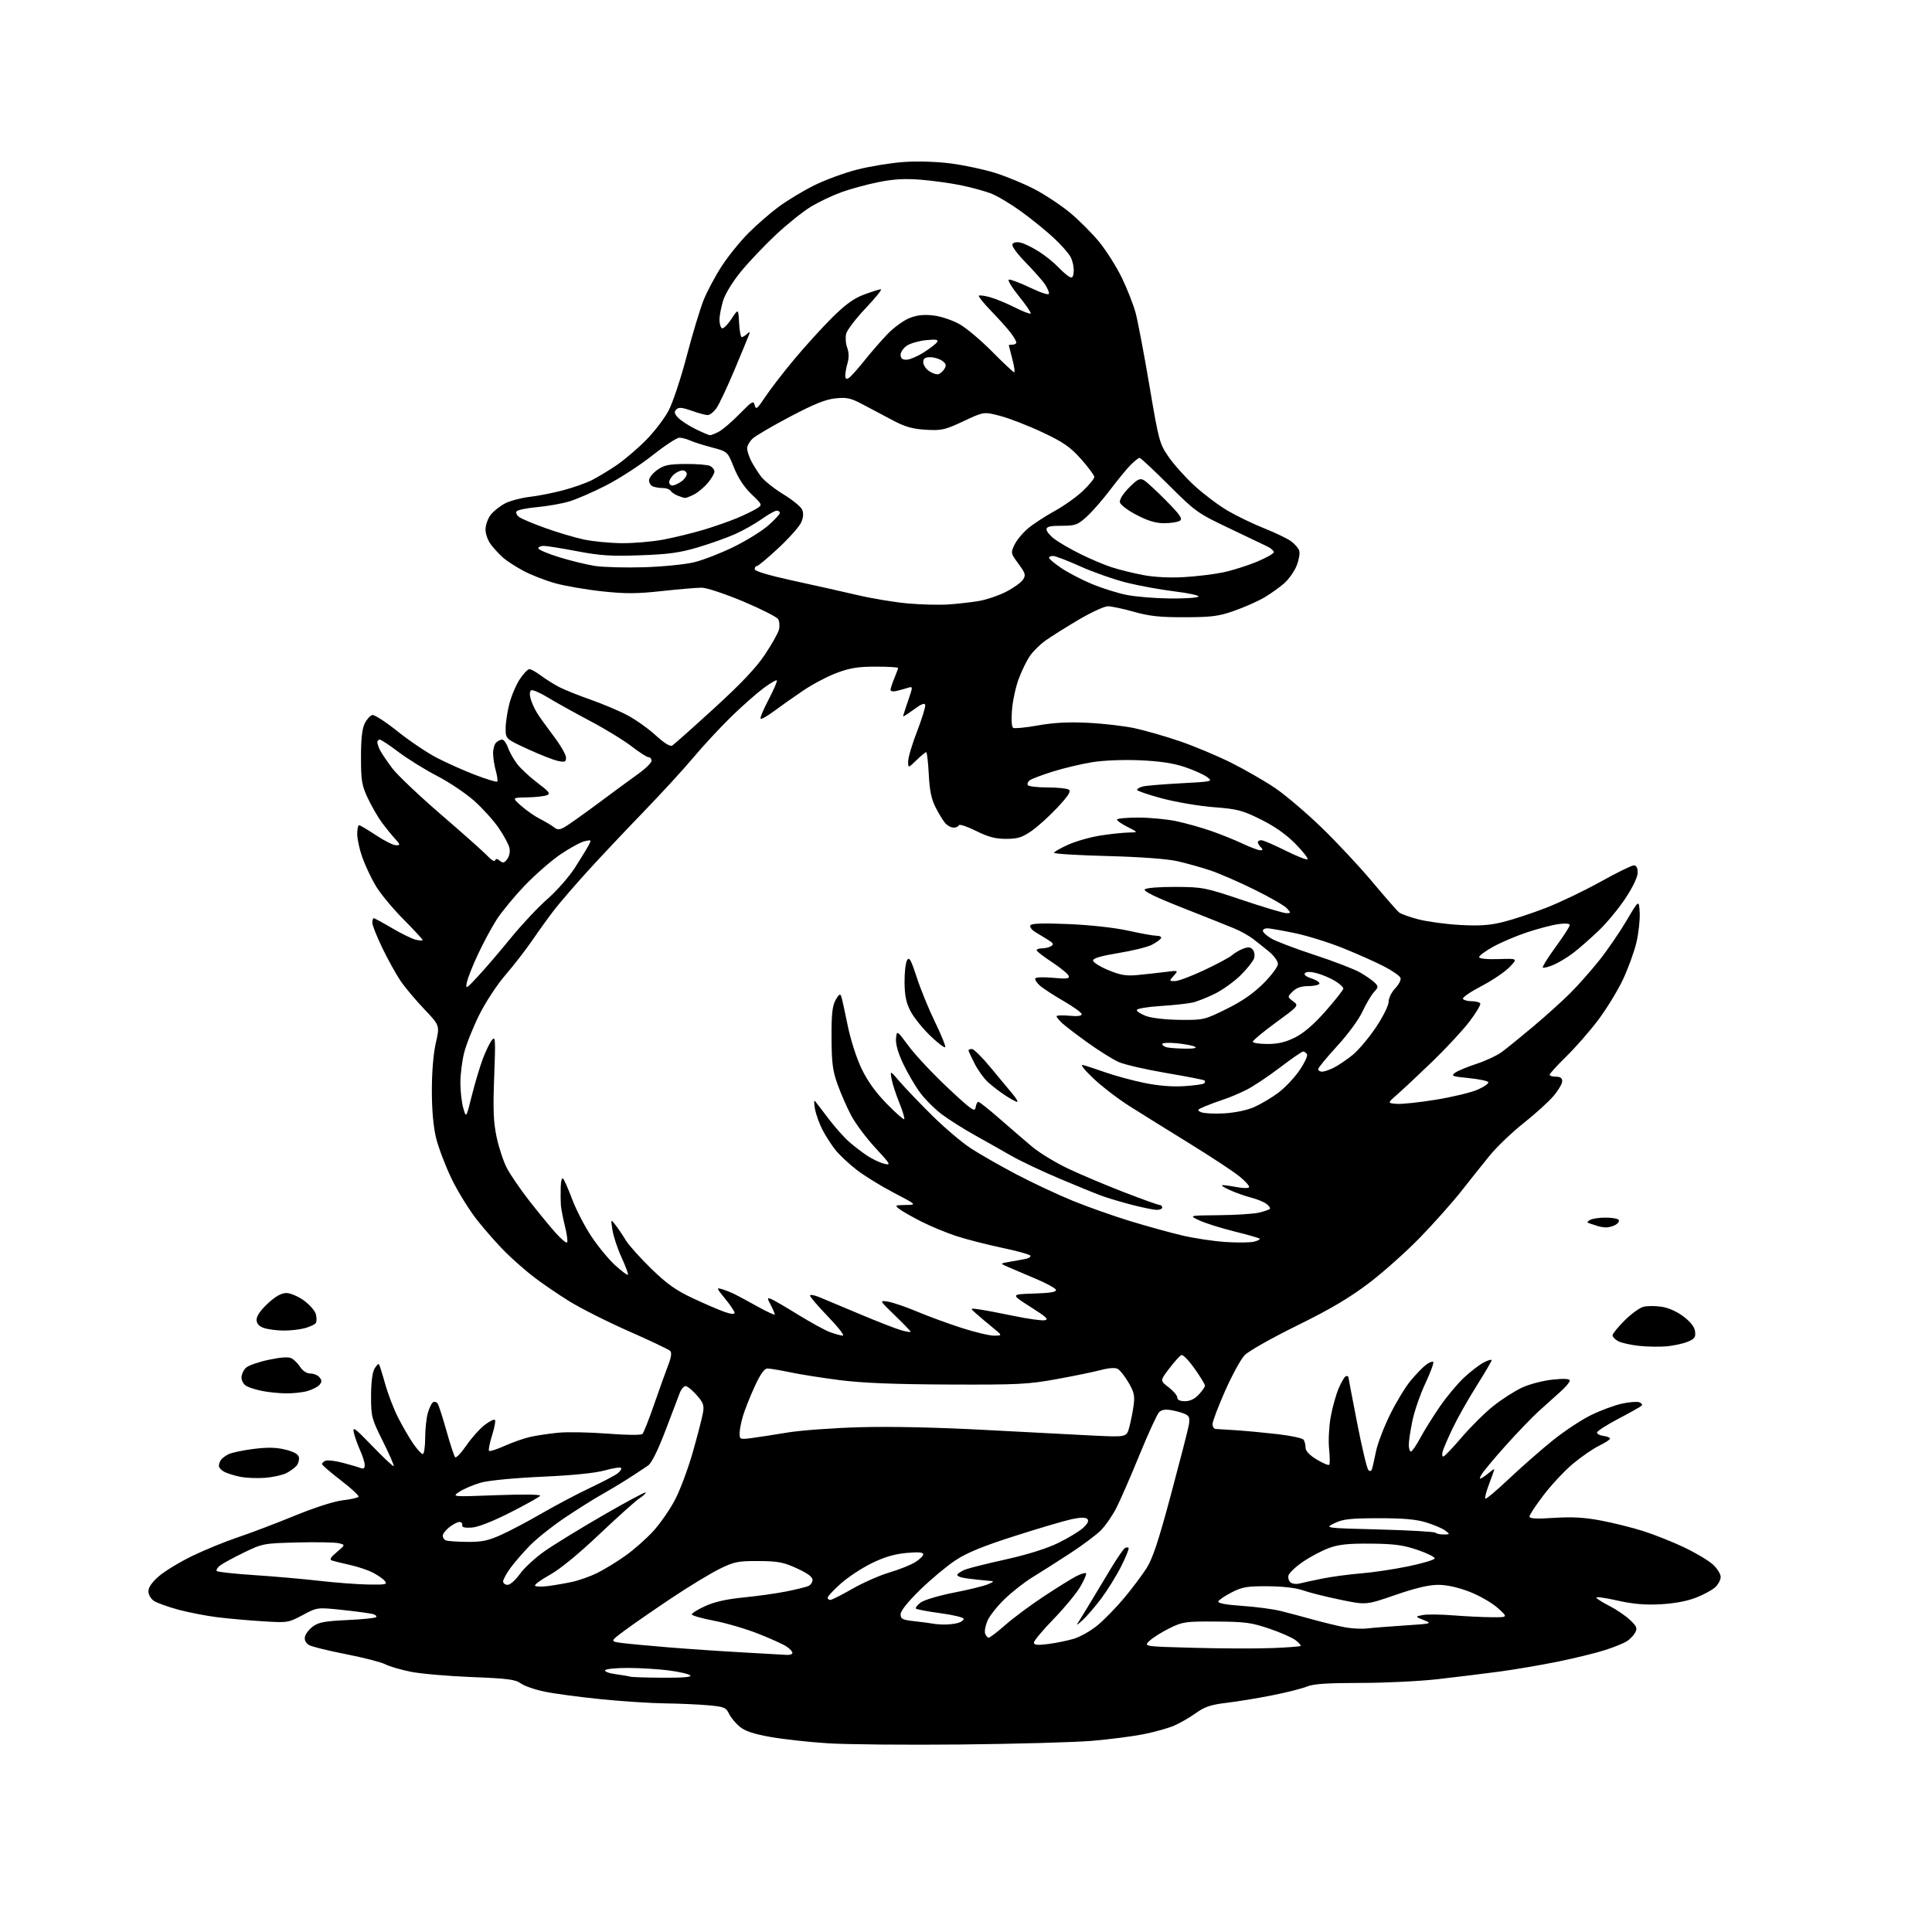 <?xml version="1.0" encoding="UTF-8" standalone="no"?>
<svg 
  version="1.1" 
  xmlns="http://www.w3.org/2000/svg" 
  xmlns:xlink="http://www.w3.org/1999/xlink" 
  xmlns:svg="http://www.w3.org/2000/svg"
  xmlns:rdf="http://www.w3.org/1999/02/22-rdf-syntax-ns#"
  xmlns:cc="http://creativecommons.org/ns#"
  xmlns:dc="http://purl.org/dc/elements/1.1/"
  viewBox="0 0 768 768"
  width="768"
  height="768"
>
<style>svg {background-color: white; }</style>"
<path stroke="none" fill="black" fill-rule="evenodd" d="M382.00,693.46C360.27,693.68 336.43,693.46 329.00,692.98C321.57,692.51 311.32,691.37 306.21,690.46C299.42,689.25 296.13,688.13 293.98,686.33C292.36,684.97 290.46,682.65 289.76,681.18C288.61,678.76 287.80,678.44 281.49,677.87C277.65,677.53 269.95,677.19 264.39,677.12C258.83,677.06 247.35,676.31 238.89,675.46C230.43,674.61 220.35,673.26 216.50,672.46C212.65,671.66 208.38,670.18 207.00,669.16C204.90,667.62 201.75,667.21 187.50,666.66C178.15,666.29 167.27,665.34 163.32,664.56C159.38,663.77 154.80,662.43 153.16,661.58C151.51,660.73 144.53,658.93 137.65,657.59C130.76,656.24 124.17,654.63 123.00,654.00C121.66,653.28 120.99,652.10 121.19,650.78C121.36,649.64 122.77,647.76 124.32,646.60C126.64,644.87 129.04,644.42 137.99,644.00C143.96,643.73 149.13,643.20 149.50,642.84C149.86,642.48 149.33,641.94 148.33,641.64C147.32,641.34 141.92,640.60 136.31,640.00C126.12,638.91 126.12,638.91 120.31,642.02C114.61,645.06 114.32,645.11 104.50,644.49C99.00,644.15 90.90,643.43 86.50,642.89C82.10,642.35 75.12,641.00 71.00,639.90C66.88,638.79 62.49,637.22 61.25,636.42C59.95,635.57 59.00,633.94 59.00,632.55C59.00,630.97 60.45,628.91 63.25,626.50C65.59,624.48 71.55,620.88 76.50,618.48C81.45,616.09 89.55,612.78 94.50,611.12C99.45,609.46 109.58,605.62 117.00,602.58C125.09,599.26 132.82,596.78 136.27,596.39C139.45,596.03 142.26,595.39 142.52,594.97C142.78,594.55 139.62,591.62 135.50,588.46C131.37,585.31 128.00,582.38 128.00,581.97C128.00,581.55 128.66,580.96 129.46,580.65C130.27,580.34 133.31,580.71 136.21,581.47C139.12,582.23 142.29,583.16 143.25,583.54C144.54,584.03 144.99,583.72 144.98,582.36C144.97,581.34 144.14,578.70 143.14,576.50C142.15,574.30 141.03,571.15 140.65,569.50C140.06,566.88 140.99,567.55 148.04,574.86C152.48,579.46 156.29,583.04 156.51,582.82C156.74,582.59 154.80,578.16 152.21,572.96C147.71,563.92 147.50,563.14 147.50,555.00C147.50,549.77 148.02,545.60 148.83,544.16C149.56,542.88 150.36,542.03 150.61,542.27C150.85,542.52 151.95,545.96 153.05,549.94C154.15,553.91 156.45,559.93 158.16,563.33C159.87,566.72 162.58,571.41 164.18,573.75C165.78,576.09 167.52,578.00 168.05,578.00C168.57,578.00 169.00,575.19 169.01,571.75C169.01,568.31 169.48,563.83 170.04,561.79C170.61,559.74 171.56,557.77 172.15,557.41C172.74,557.04 173.58,557.32 174.02,558.03C174.46,558.75 176.03,563.64 177.51,568.91C178.99,574.19 180.53,578.85 180.92,579.27C181.32,579.69 183.33,577.58 185.40,574.57C187.47,571.57 190.74,567.91 192.65,566.45C194.56,564.99 196.41,564.07 196.74,564.41C197.08,564.75 196.57,567.53 195.60,570.60C194.63,573.67 194.09,576.43 194.40,576.73C194.71,577.04 197.56,576.13 200.73,574.70C203.90,573.28 208.53,571.68 211.00,571.14C213.47,570.60 218.43,569.87 222.00,569.52C225.57,569.17 234.35,569.34 241.50,569.89C249.09,570.49 254.86,570.54 255.38,570.02C255.87,569.53 257.96,564.26 260.01,558.31C262.07,552.37 264.58,545.37 265.59,542.76C266.85,539.51 267.10,537.70 266.39,536.99C265.83,536.43 258.42,532.91 249.93,529.17C241.44,525.43 230.76,520.05 226.19,517.20C221.62,514.35 215.32,510.05 212.19,507.63C209.06,505.22 204.07,500.85 201.10,497.92C198.13,495.00 193.06,489.27 189.82,485.19C186.58,481.11 181.92,473.60 179.48,468.50C177.03,463.40 174.27,456.14 173.35,452.36C172.26,447.90 171.67,441.30 171.67,433.50C171.67,426.11 172.27,418.84 173.25,414.57C174.83,407.63 174.83,407.63 168.57,401.07C165.13,397.45 160.89,392.39 159.15,389.81C157.41,387.23 154.19,381.40 151.99,376.86C149.80,372.32 148.00,367.79 148.00,366.80C148.00,365.81 148.26,365.00 148.58,365.00C148.89,365.00 152.15,366.77 155.83,368.94C159.50,371.11 163.74,373.18 165.25,373.55C166.76,373.92 168.00,373.97 168.00,373.67C168.00,373.37 164.51,369.61 160.25,365.31C155.99,361.02 151.03,354.99 149.24,351.93C147.44,348.87 145.08,343.82 143.99,340.71C142.89,337.60 142.00,333.46 142.00,331.52C142.00,329.59 142.34,328.01 142.75,328.03C143.16,328.04 146.19,329.84 149.48,332.03C152.77,334.21 156.34,336.00 157.42,336.00C159.23,336.00 159.19,335.80 156.88,333.25C155.51,331.74 153.15,328.81 151.63,326.74C150.12,324.66 147.67,320.39 146.19,317.24C143.81,312.15 143.50,310.31 143.50,301.00C143.50,293.63 143.95,289.61 145.01,287.51C145.84,285.87 147.20,284.39 148.04,284.23C148.87,284.07 153.37,286.99 158.03,290.72C162.69,294.45 169.65,299.15 173.50,301.16C177.35,303.17 184.24,306.25 188.82,308.01C193.39,309.76 197.36,310.97 197.64,310.69C197.92,310.41 197.67,308.46 197.08,306.34C196.49,304.23 196.01,301.13 196.01,299.45C196.00,297.77 196.54,295.86 197.20,295.20C197.86,294.54 198.94,294.00 199.60,294.00C200.26,294.00 201.30,295.42 201.91,297.16C202.51,298.90 204.16,301.83 205.57,303.68C206.97,305.52 210.62,308.91 213.67,311.21C218.37,314.76 218.93,315.51 217.36,316.13C216.34,316.53 212.80,316.91 209.50,316.97C203.50,317.08 203.50,317.08 207.21,320.36C209.25,322.17 212.62,324.51 214.71,325.56C216.79,326.62 219.25,328.09 220.17,328.82C221.50,329.89 222.30,329.92 224.17,328.94C225.45,328.27 231.45,324.04 237.50,319.54C243.55,315.04 250.86,309.66 253.75,307.59C256.64,305.52 259.00,303.19 259.00,302.41C259.00,301.64 258.47,301.00 257.81,301.00C257.16,301.00 254.12,299.06 251.06,296.68C248.00,294.31 240.55,289.75 234.50,286.56C228.45,283.36 220.94,279.19 217.82,277.28C214.69,275.36 211.69,274.08 211.14,274.41C210.54,274.79 210.47,276.15 210.97,277.89C211.42,279.46 212.61,282.04 213.62,283.62C214.62,285.21 217.60,289.34 220.22,292.81C222.85,296.28 225.00,300.03 225.00,301.14C225.00,302.89 224.57,303.07 221.75,302.47C219.96,302.09 214.56,299.97 209.75,297.75C201.00,293.71 201.00,293.71 201.00,289.57C201.00,287.29 201.67,282.85 202.49,279.71C203.31,276.56 205.17,272.19 206.62,270.00C208.08,267.80 209.79,266.00 210.44,266.00C211.08,266.00 213.16,267.16 215.06,268.58C216.95,270.00 220.21,272.04 222.30,273.12C224.39,274.21 230.01,276.46 234.80,278.14C239.58,279.82 246.17,282.60 249.42,284.33C252.68,286.05 257.73,289.64 260.65,292.31C264.08,295.44 266.40,296.88 267.22,296.37C267.93,295.94 275.38,289.31 283.78,281.64C294.57,271.79 300.52,265.51 304.03,260.26C306.77,256.17 309.30,251.67 309.65,250.26C310.00,248.85 309.85,246.97 309.30,246.10C308.75,245.22 302.50,242.06 295.40,239.07C288.27,236.08 280.93,233.64 279.00,233.62C277.07,233.61 269.95,234.20 263.18,234.95C253.16,236.04 248.70,236.07 239.38,235.07C233.07,234.40 224.67,232.95 220.71,231.85C216.75,230.76 211.04,228.52 208.01,226.89C204.98,225.26 201.38,222.92 200.00,221.71C198.62,220.49 196.49,218.20 195.25,216.61C193.98,214.98 193.00,212.33 193.00,210.50C193.00,208.72 193.94,206.07 195.09,204.61C196.25,203.14 198.84,201.10 200.85,200.07C202.87,199.05 207.22,197.90 210.51,197.52C213.80,197.15 219.80,195.97 223.82,194.90C227.85,193.84 233.03,192.01 235.32,190.84C237.62,189.67 242.01,187.02 245.08,184.94C248.15,182.85 253.38,178.41 256.70,175.06C260.02,171.71 264.10,166.39 265.77,163.23C267.44,160.08 270.67,150.36 272.95,141.64C275.23,132.91 278.27,122.86 279.69,119.30C281.12,115.74 284.40,109.60 286.98,105.66C289.56,101.72 294.33,95.84 297.58,92.58C300.84,89.33 306.20,84.67 309.50,82.22C312.80,79.78 319.07,75.98 323.44,73.79C327.80,71.59 335.59,68.72 340.75,67.41C345.91,66.10 354.27,64.74 359.32,64.39C364.77,64.01 372.36,64.25 378.00,64.98C383.23,65.66 391.10,67.34 395.50,68.71C399.90,70.08 406.92,72.97 411.09,75.13C415.26,77.29 421.64,81.50 425.26,84.48C428.87,87.47 434.15,92.74 436.97,96.20C439.80,99.67 443.86,106.10 445.99,110.50C448.12,114.90 450.58,121.20 451.46,124.50C452.33,127.80 454.79,140.77 456.92,153.33C460.64,175.36 460.92,176.36 464.56,181.65C466.63,184.66 471.29,189.84 474.91,193.16C478.54,196.48 484.46,200.93 488.07,203.04C491.68,205.15 498.18,208.28 502.50,210.00C506.83,211.72 511.61,214.01 513.12,215.09C514.64,216.17 516.15,217.89 516.47,218.92C516.80,219.95 516.33,222.63 515.43,224.88C514.53,227.13 512.28,230.30 510.44,231.92C508.59,233.54 505.03,236.07 502.52,237.54C500.02,239.01 494.71,241.36 490.73,242.77C484.49,244.97 481.80,245.33 471.00,245.36C461.07,245.39 456.90,244.94 450.74,243.20C446.47,241.99 441.82,241.00 440.40,241.00C438.98,241.00 433.69,243.44 428.66,246.42C423.62,249.40 417.71,253.12 415.52,254.69C413.34,256.26 410.54,259.04 409.31,260.87C408.08,262.69 406.12,266.73 404.96,269.84C403.79,272.95 402.59,278.47 402.29,282.11C401.96,286.04 402.14,288.97 402.73,289.33C403.28,289.67 407.72,289.24 412.61,288.37C418.87,287.25 424.75,286.94 432.50,287.33C438.55,287.62 446.88,288.59 451.00,289.47C455.12,290.35 463.23,292.68 469.00,294.65C474.77,296.62 483.99,300.49 489.48,303.24C494.97,305.99 502.77,310.48 506.82,313.22C510.87,315.95 519.15,322.98 525.22,328.84C531.29,334.70 540.41,344.45 545.48,350.51C550.56,356.56 555.34,362.03 556.10,362.67C556.87,363.30 560.38,364.57 563.89,365.47C567.41,366.38 574.83,367.38 580.39,367.69C588.12,368.11 592.15,367.84 597.50,366.51C601.35,365.56 609.00,363.04 614.50,360.91C620.00,358.78 629.77,354.10 636.21,350.52C642.65,346.93 648.62,344.00 649.46,344.00C650.49,344.00 651.00,344.95 651.00,346.87C651.00,348.63 649.11,352.60 646.12,357.12C643.44,361.18 638.60,367.01 635.37,370.08C632.14,373.15 627.63,377.10 625.34,378.85C623.05,380.60 619.51,382.72 617.48,383.57C615.45,384.42 613.56,384.89 613.28,384.62C613.01,384.34 615.30,380.66 618.39,376.43C621.48,372.21 624.00,368.29 624.00,367.74C624.00,367.12 622.28,366.96 619.54,367.34C617.09,367.68 611.53,369.12 607.19,370.56C602.85,371.99 596.73,374.59 593.58,376.33C590.43,378.07 587.91,379.95 587.97,380.50C588.03,381.09 591.17,381.40 595.73,381.25C603.39,381.00 603.39,381.00 600.02,384.48C598.16,386.40 593.11,389.80 588.80,392.04C584.49,394.29 581.22,396.55 581.54,397.06C581.86,397.58 583.41,398.00 585.00,398.00C586.59,398.00 588.13,398.39 588.42,398.87C588.72,399.36 586.77,402.62 584.10,406.12C581.42,409.63 574.79,416.77 569.37,422.00C563.94,427.23 557.70,433.07 555.50,435.00C551.50,438.50 551.50,438.50 555.14,438.80C557.14,438.97 564.16,438.23 570.75,437.16C577.34,436.09 584.84,434.28 587.44,433.13C590.03,431.99 591.90,430.65 591.60,430.16C591.29,429.66 587.77,428.94 583.78,428.55C577.27,427.91 576.71,427.69 578.40,426.45C579.44,425.69 583.26,424.09 586.90,422.91C590.53,421.72 595.08,419.59 597.00,418.18C598.92,416.77 604.54,412.21 609.48,408.06C614.43,403.90 621.04,397.94 624.18,394.81C627.31,391.68 632.53,385.78 635.78,381.70C639.02,377.62 643.88,370.53 646.58,365.95C651.50,357.60 651.50,357.60 651.80,362.69C651.96,365.48 651.39,370.81 650.53,374.53C649.67,378.24 647.24,384.93 645.14,389.39C643.03,393.85 638.59,401.10 635.28,405.50C631.96,409.90 626.26,416.41 622.62,419.97C618.98,423.53 616.00,426.79 616.00,427.22C616.00,427.65 617.12,428.00 618.50,428.00C620.25,428.00 621.00,428.55 621.00,429.82C621.00,430.82 619.41,433.50 617.46,435.78C615.51,438.06 610.18,442.88 605.62,446.49C601.05,450.11 595.03,455.87 592.24,459.28C589.45,462.70 584.34,469.10 580.89,473.50C577.43,477.90 570.08,486.17 564.55,491.87C559.02,497.57 549.77,505.82 544.00,510.18C536.33,515.99 528.65,520.52 515.50,526.98C505.56,531.87 496.26,537.13 494.74,538.73C493.23,540.32 489.74,546.71 486.99,552.92C484.25,559.13 482.00,565.06 482.00,566.11C482.00,567.15 482.56,568.02 483.25,568.04C483.94,568.07 487.65,568.30 491.50,568.55C495.35,568.81 502.77,569.51 508.00,570.11C513.23,570.71 517.83,571.72 518.23,572.35C518.64,572.98 518.98,574.40 518.98,575.51C518.99,576.80 520.57,578.46 523.41,580.18C525.84,581.64 528.07,582.59 528.38,582.28C528.69,581.98 528.67,579.15 528.34,576.01C528.01,572.86 528.28,567.20 528.94,563.42C529.60,559.64 531.06,554.40 532.19,551.78C533.32,549.15 534.64,547.00 535.12,547.00C535.61,547.00 536.00,547.17 536.00,547.37C536.00,547.58 537.56,555.75 539.47,565.54C541.37,575.33 543.38,583.78 543.93,584.33C544.60,585.00 545.09,584.86 545.40,583.92C545.66,583.14 546.36,580.02 546.97,577.00C547.57,573.98 550.05,567.45 552.48,562.50C554.90,557.55 558.60,551.43 560.69,548.91C562.79,546.38 565.54,543.52 566.82,542.56C568.09,541.59 569.40,541.07 569.73,541.40C570.05,541.72 568.67,545.51 566.64,549.82C564.62,554.13 562.31,560.77 561.50,564.58C560.69,568.39 560.03,572.74 560.02,574.25C560.01,575.76 560.38,577.00 560.84,577.00C561.30,577.00 562.95,574.64 564.50,571.75C566.05,568.86 569.53,563.26 572.24,559.31C574.95,555.35 579.31,550.11 581.93,547.66C584.54,545.22 588.11,542.48 589.84,541.58C591.58,540.68 592.98,540.30 592.95,540.72C592.92,541.15 590.20,545.77 586.91,551.00C583.62,556.23 579.42,563.65 577.58,567.50C575.74,571.35 573.93,575.51 573.55,576.75C573.17,577.99 573.24,579.00 573.71,579.00C574.17,579.00 577.46,575.58 581.02,571.39C584.59,567.20 590.27,561.57 593.66,558.88C597.05,556.18 602.22,552.88 605.16,551.53C608.10,550.19 613.54,548.79 617.25,548.41C621.95,547.93 624.00,548.06 624.00,548.84C624.00,549.45 622.33,551.42 620.29,553.23C618.26,555.03 614.36,558.52 611.64,561.00C608.92,563.48 602.92,569.73 598.31,574.89C593.69,580.05 589.44,585.17 588.86,586.26C588.02,587.84 588.08,588.08 589.15,587.47C589.89,587.04 591.29,586.02 592.25,585.19C593.21,584.37 594.00,583.87 594.00,584.10C594.00,584.32 593.08,586.92 591.96,589.87C590.83,592.83 590.15,595.48 590.43,595.76C590.71,596.04 594.87,592.55 599.68,588.00C604.49,583.45 612.26,576.62 616.96,572.81C621.66,569.01 628.66,564.36 632.53,562.49C636.39,560.61 641.92,558.57 644.82,557.95C647.71,557.32 650.80,557.09 651.68,557.43C652.56,557.77 652.97,558.37 652.58,558.77C652.20,559.17 648.02,561.52 643.30,564.00C638.57,566.48 634.76,568.95 634.82,569.50C634.89,570.05 636.08,570.64 637.47,570.82C638.86,570.99 640.00,571.46 640.00,571.87C640.00,572.27 638.05,573.55 635.66,574.71C633.28,575.87 628.65,579.04 625.38,581.77C622.11,584.49 616.86,590.07 613.72,594.18C610.57,598.28 608.00,602.17 608.00,602.82C608.00,603.70 610.55,603.85 617.75,603.38C624.91,602.92 629.86,603.20 636.37,604.43C641.25,605.36 648.84,607.24 653.22,608.63C657.61,610.02 664.96,612.95 669.57,615.15C674.18,617.35 679.31,620.42 680.97,621.97C682.64,623.53 684.00,625.73 684.00,626.86C684.00,628.00 683.02,629.84 681.81,630.96C680.61,632.08 677.12,633.96 674.06,635.14C670.55,636.50 665.37,637.45 660.00,637.73C653.83,638.05 649.11,637.63 642.76,636.20C637.95,635.11 634.27,634.63 634.58,635.13C634.89,635.63 637.27,637.12 639.88,638.44C642.48,639.76 646.08,642.21 647.87,643.88C650.63,646.45 650.95,647.22 650.02,648.96C649.42,650.08 647.93,651.64 646.71,652.42C645.50,653.20 641.66,654.76 638.19,655.88C634.73,657.01 626.40,659.06 619.69,660.44C612.99,661.82 602.33,663.64 596.00,664.49C589.67,665.33 578.65,666.69 571.50,667.50C564.35,668.31 550.50,668.99 540.72,668.99C527.60,669.00 522.04,669.37 519.52,670.43C517.64,671.21 511.47,672.77 505.80,673.90C500.14,675.03 491.96,676.38 487.63,676.89C481.30,677.65 478.90,678.45 475.40,680.97C473.00,682.69 469.12,684.93 466.77,685.95C464.42,686.98 458.90,688.52 454.50,689.39C450.10,690.26 440.88,691.44 434.00,692.02C427.12,692.59 403.73,693.24 382.00,693.46zM263.45,666.92C271.44,666.97 275.07,666.67 274.40,666.00C273.85,665.45 270.04,664.56 265.95,664.03C261.85,663.50 254.59,663.05 249.81,663.03C245.03,663.01 240.86,663.42 240.54,663.94C240.22,664.45 242.11,665.16 244.73,665.51C247.35,665.87 249.95,666.31 250.50,666.50C251.05,666.69 256.88,666.88 263.45,666.92zM312.75,657.85C313.99,657.93 315.00,657.56 315.00,657.02C315.00,656.49 313.91,655.33 312.57,654.46C311.24,653.58 306.18,651.30 301.32,649.39C296.47,647.48 288.56,645.16 283.75,644.25C278.94,643.33 275.00,642.20 275.00,641.74C275.00,641.27 277.41,639.78 280.36,638.43C284.02,636.76 288.88,635.67 295.61,635.01C301.05,634.48 308.65,633.41 312.50,632.64C316.35,631.87 320.29,630.91 321.25,630.51C322.21,630.11 323.00,629.00 323.00,628.03C323.00,626.85 320.96,625.35 316.75,623.43C311.40,620.99 309.21,620.58 301.49,620.54C293.34,620.50 291.87,620.80 285.98,623.69C282.41,625.45 273.85,630.65 266.96,635.25C260.07,639.85 251.75,645.60 248.47,648.04C242.50,652.46 242.50,652.46 247.00,653.08C249.47,653.42 258.02,654.22 266.00,654.87C273.98,655.52 287.25,656.42 295.50,656.87C303.75,657.33 311.51,657.77 312.75,657.85zM505.50,655.14C511.55,654.91 516.72,654.53 516.99,654.29C517.25,654.06 516.35,653.02 514.99,651.98C513.62,650.95 508.90,648.88 504.50,647.39C497.50,645.01 494.88,644.66 483.50,644.59C471.30,644.51 470.16,644.67 464.98,647.21C461.95,648.70 458.35,650.95 457.00,652.21C454.54,654.50 454.54,654.50 474.52,655.03C485.51,655.33 499.45,655.38 505.50,655.14zM416.60,653.53C419.69,653.14 424.30,652.21 426.85,651.44C429.41,650.68 433.68,648.25 436.34,646.04C439.00,643.84 443.72,638.99 446.84,635.26C449.95,631.54 453.95,626.22 455.73,623.44C458.18,619.61 460.51,612.62 465.40,594.38C468.94,581.17 472.14,568.75 472.52,566.77C473.06,563.86 472.84,562.99 471.35,562.22C470.33,561.69 467.86,560.97 465.85,560.60C463.29,560.14 461.77,560.37 460.76,561.38C459.97,562.17 456.50,569.72 453.04,578.16C449.59,586.60 445.47,596.07 443.88,599.21C442.30,602.35 439.47,606.46 437.60,608.34C435.72,610.21 430.12,614.39 425.15,617.62C420.18,620.86 413.54,625.08 410.40,627.00C407.25,628.92 402.27,632.83 399.32,635.69C396.36,638.54 393.29,642.45 392.48,644.38C391.68,646.31 391.29,648.59 391.62,649.44C391.95,650.30 392.59,651.00 393.05,651.00C393.51,651.00 396.50,648.70 399.69,645.90C402.89,643.09 409.77,637.98 415.00,634.54C420.23,631.09 426.00,627.51 427.84,626.56C429.68,625.62 431.42,625.09 431.71,625.38C432.01,625.67 430.99,628.07 429.46,630.70C427.93,633.34 423.15,639.13 418.84,643.57C414.53,648.01 411.00,652.22 411.00,652.93C411.00,653.93 412.32,654.07 416.60,653.53zM543.50,647.33C545.70,647.07 552.45,646.53 558.50,646.14C569.25,645.44 569.42,645.39 566.00,644.02C562.50,642.61 562.50,642.61 565.50,642.01C567.15,641.68 572.55,641.73 577.50,642.12C582.45,642.51 589.42,642.85 593.00,642.87C599.50,642.92 599.50,642.92 595.39,639.21C593.12,637.16 588.09,634.27 584.16,632.75C579.57,630.98 575.13,630.00 571.68,630.00C568.01,630.00 562.63,631.27 554.69,634.02C543.07,638.04 543.07,638.04 532.78,635.91C527.13,634.75 520.48,633.08 518.00,632.20C515.17,631.21 509.97,630.60 503.98,630.56C495.71,630.51 493.83,630.83 489.56,633.02C486.86,634.41 484.49,636.02 484.29,636.62C484.06,637.31 487.43,637.93 493.72,638.36C499.10,638.72 505.98,639.63 509.00,640.37C512.02,641.12 517.88,642.67 522.00,643.82C526.12,644.96 531.75,646.33 534.50,646.85C537.25,647.38 541.30,647.59 543.50,647.33zM375.50,645.78C377.15,645.79 379.54,645.51 380.81,645.15C382.08,644.79 383.09,644.05 383.06,643.50C383.03,642.95 378.89,641.95 373.86,641.28C368.83,640.60 364.45,639.78 364.12,639.46C363.80,639.13 364.62,638.04 365.95,637.04C367.28,636.03 373.20,634.27 379.10,633.11C385.00,631.96 391.11,630.47 392.67,629.80C395.50,628.59 395.50,628.59 392.00,628.29C390.07,628.13 386.58,627.74 384.23,627.43C381.76,627.11 380.22,626.45 380.58,625.87C380.92,625.33 382.39,624.42 383.85,623.87C385.31,623.31 392.57,621.50 400.00,619.85C408.54,617.95 416.15,615.55 420.71,613.32C424.68,611.38 429.12,608.69 430.59,607.33C432.42,605.63 432.93,604.53 432.23,603.83C431.52,603.12 429.54,603.15 425.91,603.92C423.01,604.55 412.85,607.55 403.33,610.60C390.61,614.67 384.37,617.23 379.76,620.28C376.32,622.56 370.01,627.83 365.75,631.99C360.84,636.79 358.00,640.35 358.00,641.71C358.00,643.58 358.73,643.94 363.75,644.49C366.91,644.84 370.18,645.27 371.00,645.45C371.82,645.62 373.85,645.78 375.50,645.78zM430.39,644.00C427.60,646.50 427.60,646.50 429.49,643.50C430.53,641.85 432.73,638.25 434.37,635.50C436.01,632.75 439.33,627.25 441.73,623.27C444.14,619.30 446.57,615.77 447.12,615.42C447.68,615.08 448.36,615.02 448.63,615.30C448.90,615.57 447.58,618.88 445.68,622.65C443.78,626.42 440.19,632.20 437.71,635.50C435.22,638.80 431.93,642.62 430.39,644.00zM330.05,636.00C330.62,636.00 334.56,634.02 338.80,631.59C343.03,629.16 349.65,626.25 353.50,625.10C357.35,623.96 361.96,622.13 363.75,621.03C365.54,619.93 367.00,618.51 367.00,617.87C367.00,617.04 365.06,616.89 360.25,617.33C355.45,617.78 351.43,618.98 346.36,621.48C342.43,623.42 336.91,627.07 334.11,629.60C331.30,632.12 329.00,634.59 329.00,635.09C329.00,635.59 329.47,636.00 330.05,636.00zM217.95,630.47C220.45,630.15 224.75,629.40 227.50,628.81C230.25,628.21 234.75,626.61 237.50,625.24C240.25,623.88 245.24,620.82 248.59,618.44C251.95,616.07 256.92,611.68 259.65,608.69C262.38,605.70 266.27,600.11 268.29,596.26C270.32,592.41 273.49,583.92 275.36,577.38C277.22,570.85 279.04,563.84 279.40,561.82C279.98,558.63 279.65,557.67 276.93,554.57C275.20,552.61 273.22,551.00 272.52,551.00C271.82,551.00 270.78,552.24 270.20,553.75C269.63,555.26 267.06,562.02 264.49,568.77C261.55,576.48 259.01,581.60 257.66,582.54C256.47,583.37 253.25,585.50 250.50,587.28C247.75,589.07 242.80,592.05 239.50,593.91C236.20,595.77 229.45,600.01 224.50,603.34C219.55,606.66 213.29,611.65 210.59,614.43C207.88,617.20 204.40,621.23 202.84,623.38C201.28,625.54 200.00,627.91 200.00,628.65C200.00,629.39 200.81,630.00 201.81,630.00C202.80,630.00 204.98,628.06 206.66,625.68C208.33,623.31 212.78,619.21 216.55,616.58C220.31,613.95 230.77,607.53 239.79,602.32C248.80,597.11 256.38,593.05 256.62,593.29C256.86,593.53 255.81,594.54 254.28,595.54C252.75,596.53 245.53,603.01 238.23,609.92C229.87,617.85 222.56,623.82 218.48,626.08C214.91,628.05 212.31,629.98 212.70,630.36C213.08,630.75 215.44,630.80 217.95,630.47zM146.37,629.87C153.43,629.99 154.11,629.84 152.94,628.43C152.22,627.56 150.03,626.05 148.07,625.06C146.11,624.08 142.03,622.73 139.00,622.06C135.97,621.39 132.82,620.62 132.00,620.34C130.88,619.96 131.35,619.12 133.90,616.97C137.29,614.11 137.29,614.11 134.69,613.46C133.26,613.10 125.88,612.96 118.30,613.15C104.79,613.49 104.34,613.58 97.00,617.14C92.88,619.14 88.60,621.46 87.50,622.31C86.40,623.15 85.81,624.14 86.19,624.52C86.56,624.90 93.31,625.62 101.18,626.14C109.06,626.66 120.67,627.68 127.00,628.41C133.32,629.14 142.04,629.80 146.37,629.87zM516.50,629.49C517.60,629.19 521.65,628.32 525.50,627.54C529.35,626.76 536.33,625.82 541.00,625.45C545.67,625.08 554.14,623.81 559.81,622.64C565.49,621.46 570.21,620.05 570.31,619.50C570.42,618.95 567.35,617.43 563.50,616.12C557.85,614.19 554.29,613.71 545.00,613.62C536.28,613.53 532.29,613.93 528.50,615.28C525.75,616.26 521.03,618.74 518.01,620.78C514.99,622.83 512.36,625.35 512.16,626.38C511.96,627.41 512.41,628.66 513.15,629.14C513.89,629.63 515.40,629.78 516.50,629.49zM185.66,612.92C191.48,612.99 193.99,612.47 199.16,610.15C202.65,608.59 210.00,604.70 215.50,601.51C221.00,598.33 229.55,593.82 234.50,591.48C239.45,589.14 244.40,586.54 245.50,585.70C246.60,584.85 247.21,583.88 246.86,583.52C246.50,583.17 243.58,583.62 240.36,584.52C236.63,585.57 227.60,586.48 215.50,587.02C204.50,587.52 194.28,588.50 191.23,589.35C188.33,590.17 184.51,591.78 182.73,592.93C179.50,595.04 179.50,595.04 197.41,594.36C208.04,593.96 215.08,594.06 214.74,594.59C214.42,595.09 209.06,598.09 202.83,601.24C195.75,604.84 190.00,607.08 187.50,607.24C184.73,607.42 183.58,607.12 183.75,606.25C183.89,605.56 183.39,605.00 182.63,605.00C181.88,605.00 180.08,605.93 178.63,607.07C177.19,608.21 176.00,609.75 176.00,610.49C176.00,611.23 176.56,612.06 177.25,612.34C177.94,612.62 181.72,612.88 185.66,612.92zM573.92,609.97C576.44,609.94 576.45,609.90 574.50,608.42C573.40,607.59 570.02,606.14 567.00,605.21C562.94,603.95 557.96,603.51 548.00,603.52C536.70,603.54 533.85,603.86 530.50,605.49C526.50,607.43 526.50,607.43 548.19,607.99C560.12,608.30 570.21,608.88 570.61,609.27C571.01,609.67 572.50,609.99 573.92,609.97zM105.28,587.46C102.10,587.70 97.61,587.50 95.30,587.01C92.98,586.52 90.17,585.63 89.05,585.02C87.92,584.42 87.01,583.38 87.02,582.71C87.02,582.05 87.36,581.00 87.77,580.40C88.17,579.79 89.50,578.77 90.73,578.12C91.96,577.48 96.46,576.51 100.73,575.98C106.42,575.27 109.83,575.35 113.49,576.26C116.88,577.10 118.59,578.08 118.82,579.30C119.01,580.29 118.60,581.78 117.91,582.61C117.21,583.45 115.39,584.78 113.85,585.58C112.31,586.37 108.45,587.22 105.28,587.46zM298.75,571.66C301.36,571.32 307.77,570.33 313.00,569.46C318.23,568.59 331.27,567.63 342.00,567.34C354.16,567.00 372.79,567.41 391.50,568.42C408.00,569.30 427.43,570.32 434.67,570.67C447.84,571.30 447.84,571.30 448.92,567.30C449.51,565.10 450.28,561.23 450.63,558.70C451.15,554.85 450.83,553.38 448.61,549.60C447.15,547.11 445.23,544.67 444.34,544.17C443.30,543.59 440.84,543.75 437.60,544.61C434.80,545.35 426.88,546.98 420.00,548.23C408.65,550.29 404.70,550.49 377.00,550.37C355.35,550.28 342.81,549.77 333.78,548.62C326.79,547.72 317.87,546.32 313.97,545.49C310.06,544.67 306.07,544.00 305.08,544.00C303.84,544.00 302.29,546.18 300.01,551.12C298.21,555.04 296.12,560.28 295.37,562.78C294.61,565.28 294.00,568.43 294.00,569.80C294.00,572.18 294.19,572.25 298.75,571.66zM471.05,557.00C473.06,557.00 474.93,556.10 476.55,554.35C477.90,552.90 479.00,551.30 479.00,550.81C479.00,550.31 477.14,547.26 474.86,544.04C472.59,540.81 470.22,538.39 469.61,538.65C469.00,538.92 466.83,541.32 464.80,543.99C461.10,548.84 461.10,548.84 464.55,551.47C466.45,552.92 468.00,554.75 468.00,555.55C468.00,556.50 469.05,557.00 471.05,557.00zM113.50,553.88C110.75,553.83 106.61,553.41 104.30,552.95C101.98,552.49 99.17,551.63 98.05,551.02C96.89,550.41 96.00,548.92 96.00,547.62C96.00,546.35 96.81,544.58 97.80,543.68C98.78,542.79 102.86,541.37 106.86,540.53C111.75,539.50 114.72,539.31 115.92,539.96C116.91,540.49 118.47,542.06 119.38,543.46C120.38,544.99 121.98,546.00 123.40,546.00C124.70,546.00 126.32,546.67 127.00,547.50C127.99,548.69 127.99,549.31 127.01,550.48C126.34,551.30 124.14,552.42 122.14,552.98C120.14,553.53 116.25,553.94 113.50,553.88zM662.50,535.19C659.75,535.44 654.80,535.35 651.50,535.00C648.20,534.64 644.49,533.80 643.25,533.14C642.01,532.47 641.00,531.43 641.00,530.82C641.00,530.21 643.15,527.56 645.78,524.93C648.41,522.30 651.80,519.84 653.30,519.46C654.80,519.08 658.05,519.08 660.52,519.45C663.25,519.86 666.66,521.38 669.25,523.35C672.09,525.52 673.61,527.49 673.82,529.31C674.08,531.60 673.59,532.26 670.82,533.39C668.99,534.13 665.25,534.94 662.50,535.19zM335.01,530.93C335.84,530.97 333.25,527.62 329.26,523.48C325.27,519.34 322.00,515.54 322.00,515.03C322.00,514.52 323.69,514.80 325.75,515.66C327.81,516.52 335.19,519.61 342.15,522.53C349.10,525.46 356.42,528.30 358.40,528.84C360.38,529.39 362.00,529.64 362.00,529.39C362.00,529.15 359.19,526.23 355.75,522.91C349.50,516.87 349.50,516.87 353.05,517.44C355.00,517.76 360.23,519.55 364.66,521.42C369.10,523.29 377.07,526.21 382.38,527.91C387.68,529.61 393.48,530.98 395.26,530.95C398.50,530.89 398.50,530.89 394.58,527.70C392.43,525.94 389.50,523.48 388.08,522.22C385.50,519.95 385.50,519.95 389.50,520.54C391.70,520.86 397.86,522.03 403.20,523.14C408.53,524.25 413.93,525.01 415.20,524.83C417.08,524.56 416.06,523.59 409.62,519.50C401.75,514.50 401.75,514.50 410.94,514.21C417.60,514.00 420.03,513.59 419.75,512.71C419.53,512.05 415.78,510.01 411.42,508.20C407.07,506.38 402.15,504.29 400.50,503.56C397.50,502.23 397.50,502.23 401.50,501.56C403.70,501.19 406.53,500.67 407.79,500.41C409.05,500.15 409.85,499.57 409.57,499.11C409.28,498.65 404.20,497.25 398.27,496.01C392.35,494.76 384.23,492.68 380.24,491.38C376.24,490.07 369.94,487.47 366.24,485.59C362.53,483.70 358.60,481.47 357.50,480.61C355.61,479.15 355.74,479.06 360.00,479.00C364.50,478.94 364.50,478.94 355.36,474.17C350.33,471.55 343.67,467.45 340.57,465.06C337.47,462.67 333.65,459.09 332.08,457.10C330.51,455.12 328.21,451.54 326.96,449.15C325.72,446.76 324.37,443.01 323.97,440.82C323.57,438.63 323.56,437.21 323.96,437.67C324.35,438.13 326.74,441.24 329.27,444.59C331.80,447.94 335.51,452.12 337.51,453.87C339.51,455.63 342.80,458.15 344.83,459.48C346.85,460.80 349.85,462.21 351.50,462.61C354.29,463.29 354.05,462.85 347.93,456.24C344.31,452.33 339.98,446.52 338.30,443.32C336.62,440.12 334.20,434.57 332.92,431.00C330.99,425.61 330.59,422.45 330.55,412.50C330.51,403.08 330.86,399.86 332.17,397.50C333.40,395.29 333.99,394.90 334.39,396.00C334.69,396.82 335.82,401.94 336.91,407.37C338.05,413.05 340.38,420.36 342.39,424.61C344.79,429.66 347.97,434.12 352.43,438.69C356.02,442.37 359.17,445.16 359.44,444.89C359.71,444.62 358.82,441.64 357.45,438.27C356.09,434.90 354.72,430.65 354.40,428.82C353.82,425.50 353.82,425.50 357.66,429.98C359.77,432.45 365.55,438.48 370.50,443.39C375.45,448.30 382.43,454.22 386.00,456.53C389.57,458.85 397.68,463.48 404.00,466.81C410.32,470.14 420.45,474.89 426.50,477.36C432.55,479.82 442.90,483.48 449.50,485.48C456.10,487.49 465.32,490.03 470.00,491.13C474.68,492.23 482.38,493.39 487.12,493.71C491.87,494.02 496.98,493.97 498.49,493.59C500.00,493.21 501.01,492.67 500.72,492.39C500.44,492.11 495.95,490.82 490.73,489.53C485.52,488.24 479.28,486.28 476.87,485.18C472.50,483.17 472.50,483.17 484.50,483.06C491.10,483.00 498.22,482.55 500.33,482.06C502.44,481.57 504.43,480.91 504.76,480.58C505.08,480.25 504.49,479.34 503.43,478.56C502.37,477.77 499.66,476.66 497.40,476.09C495.15,475.52 491.33,474.17 488.90,473.09C486.48,472.02 485.18,471.13 486.00,471.11C486.82,471.10 489.42,471.46 491.77,471.91C494.12,472.37 496.26,472.38 496.53,471.95C496.80,471.51 495.11,469.59 492.76,467.68C490.42,465.76 481.52,459.90 473.00,454.64C464.48,449.39 453.73,442.71 449.13,439.79C444.52,436.88 437.99,431.88 434.63,428.68C430.94,425.18 429.30,423.06 430.50,423.36C431.60,423.63 435.65,424.96 439.50,426.31C443.35,427.66 450.32,429.55 455.00,430.50C460.50,431.62 466.05,432.07 470.76,431.76C474.76,431.51 478.33,431.01 478.68,430.65C479.04,430.29 479.12,429.78 478.85,429.52C478.59,429.25 471.73,427.91 463.62,426.54C455.51,425.16 446.99,423.20 444.69,422.17C442.39,421.15 436.90,417.72 432.50,414.57C428.10,411.41 423.49,407.89 422.25,406.74C421.01,405.59 420.00,404.35 420.00,403.97C420.00,403.60 422.25,403.51 425.00,403.77C428.22,404.08 430.00,403.87 430.00,403.17C430.00,402.58 426.74,400.21 422.75,397.91C418.76,395.61 414.50,392.82 413.28,391.72C412.06,390.61 411.29,389.34 411.56,388.90C411.84,388.45 415.04,388.36 418.67,388.70C424.06,389.20 425.19,389.06 424.81,387.92C424.55,387.15 421.60,384.72 418.24,382.51C414.88,380.31 412.11,378.16 412.07,377.75C412.03,377.34 413.01,376.99 414.25,376.98C415.49,376.98 417.12,376.58 417.88,376.09C418.96,375.41 418.69,374.87 416.63,373.61C415.18,372.72 412.86,371.31 411.47,370.46C410.08,369.61 409.24,368.42 409.61,367.82C410.08,367.06 414.76,366.91 424.90,367.34C433.56,367.71 443.16,368.78 448.50,369.96C453.45,371.07 458.54,371.97 459.81,371.98C461.10,371.99 461.84,372.44 461.50,373.01C461.15,373.56 459.49,374.73 457.80,375.61C456.10,376.48 450.17,377.94 444.61,378.85C437.82,379.96 434.50,380.93 434.50,381.80C434.50,382.52 437.20,384.23 440.50,385.61C445.29,387.61 447.61,388.01 452.00,387.61C455.02,387.33 459.98,386.79 463.00,386.40C468.50,385.70 468.50,385.70 466.60,387.85C464.71,389.98 464.71,390.00 467.10,390.00C468.42,389.99 473.69,388.01 478.81,385.59C483.93,383.18 488.89,380.51 489.81,379.67C490.74,378.83 492.71,377.68 494.17,377.12C496.21,376.35 497.12,376.44 498.01,377.51C498.64,378.28 498.88,379.82 498.52,380.94C498.17,382.05 495.82,385.02 493.31,387.53C490.80,390.05 486.21,393.37 483.12,394.93C480.03,396.48 475.93,398.11 474.00,398.54C472.07,398.97 466.33,399.59 461.23,399.91C456.14,400.24 451.93,400.95 451.89,401.50C451.84,402.05 453.54,403.13 455.65,403.91C457.87,404.72 463.56,405.36 469.06,405.41C478.44,405.50 478.80,405.41 487.56,401.08C493.77,398.01 498.26,394.90 502.25,390.91C505.41,387.75 508.00,384.27 508.00,383.18C508.00,382.10 506.44,379.92 504.54,378.35C502.63,376.78 499.73,374.47 498.09,373.22C496.45,371.96 493.17,370.12 490.80,369.14C488.44,368.15 479.20,364.46 470.27,360.94C459.19,356.58 454.37,354.23 455.08,353.53C455.66,352.94 460.90,352.53 467.30,352.56C478.07,352.61 479.09,352.81 493.94,357.81C502.43,360.66 510.26,363.00 511.34,363.00C513.22,363.00 513.23,362.91 511.57,361.08C510.62,360.02 504.81,356.68 498.67,353.64C492.53,350.61 484.57,347.15 481.00,345.96C477.43,344.77 471.57,343.14 468.00,342.33C463.99,341.42 453.36,340.64 440.25,340.29C428.56,339.99 419.00,339.41 419.00,339.00C419.00,338.60 421.59,337.13 424.75,335.72C427.91,334.32 433.74,332.69 437.69,332.09C441.65,331.49 446.60,330.97 448.69,330.94C452.50,330.88 452.50,330.88 448.25,328.74C445.91,327.57 444.00,326.24 444.00,325.80C444.00,325.36 447.80,325.00 452.43,325.00C457.07,325.00 463.94,325.65 467.68,326.45C471.43,327.25 477.65,329.00 481.50,330.34C485.35,331.69 490.98,333.95 494.00,335.38C497.02,336.81 500.15,337.98 500.95,337.99C502.08,338.00 502.13,337.73 501.20,336.80C500.54,336.14 500.00,335.24 500.00,334.80C500.00,334.36 500.62,334.00 501.38,334.00C502.15,334.00 506.45,335.84 510.95,338.10C515.46,340.35 519.42,341.91 519.76,341.57C520.10,341.23 517.93,338.46 514.94,335.42C511.32,331.73 506.75,328.51 501.26,325.78C493.84,322.09 491.98,321.61 482.40,320.86C476.55,320.40 467.32,318.83 461.88,317.37C456.45,315.91 452.00,314.38 452.00,313.97C452.00,313.55 453.05,312.95 454.32,312.63C455.60,312.31 462.40,311.74 469.44,311.37C481.99,310.70 482.19,310.65 479.87,308.90C478.57,307.92 474.58,306.13 471.00,304.92C466.43,303.38 461.14,302.58 453.19,302.23C446.52,301.94 438.73,302.25 434.19,302.98C429.96,303.65 422.90,305.34 418.50,306.71C414.10,308.09 409.94,309.67 409.26,310.22C408.58,310.77 408.27,311.63 408.57,312.11C408.87,312.60 412.35,313.01 416.31,313.02C420.26,313.02 424.10,313.41 424.84,313.88C425.85,314.52 424.75,316.27 420.36,320.98C417.16,324.41 412.51,328.62 410.02,330.34C406.29,332.91 404.53,333.46 399.93,333.46C395.67,333.47 392.85,332.72 387.93,330.27C384.39,328.52 381.35,327.51 381.17,328.04C380.98,328.57 380.04,329.00 379.07,329.00C378.10,329.00 376.62,328.21 375.77,327.25C374.93,326.29 373.20,323.48 371.94,321.00C370.23,317.65 369.53,314.26 369.20,307.75C368.95,302.94 368.49,299.00 368.18,299.00C367.86,299.00 366.11,300.44 364.30,302.20C361.00,305.39 361.00,305.39 361.00,302.66C361.00,301.15 362.59,295.80 364.54,290.77C366.48,285.73 367.94,281.00 367.79,280.26C367.59,279.31 366.22,279.85 363.25,282.04C360.91,283.76 359.00,284.98 359.00,284.74C359.00,284.51 359.89,281.72 360.98,278.54C362.97,272.77 362.97,272.77 360.73,273.47C359.51,273.85 357.49,274.40 356.25,274.70C355.01,274.99 354.00,274.79 354.00,274.24C354.00,273.69 354.68,271.63 355.50,269.65C356.32,267.68 357.00,265.82 357.00,265.53C357.00,265.24 353.00,265.00 348.12,265.00C341.08,265.00 337.86,265.52 332.57,267.51C328.91,268.89 322.89,272.06 319.21,274.56C315.52,277.06 310.34,280.71 307.71,282.67C305.07,284.64 302.67,286.00 302.36,285.70C302.06,285.39 303.49,281.95 305.55,278.05C307.60,274.14 309.06,270.73 308.80,270.46C308.53,270.20 306.11,271.62 303.41,273.63C300.71,275.64 294.98,280.71 290.68,284.89C286.38,289.08 279.66,296.32 275.74,301.00C271.82,305.68 262.74,315.57 255.55,323.00C248.37,330.43 238.44,340.96 233.49,346.41C228.55,351.87 222.70,358.64 220.50,361.47C218.30,364.29 214.37,369.73 211.76,373.55C209.15,377.37 204.30,383.65 200.98,387.50C197.54,391.49 193.02,398.37 190.47,403.50C188.02,408.45 185.33,415.18 184.51,418.46C183.68,421.74 183.00,427.14 183.01,430.46C183.01,433.78 183.53,438.30 184.16,440.50C185.31,444.50 185.31,444.50 187.56,435.50C188.80,430.55 190.76,424.00 191.91,420.94C193.06,417.88 194.69,414.51 195.54,413.44C196.93,411.68 197.02,413.04 196.45,428.00C195.95,441.09 196.15,446.05 197.41,452.00C198.28,456.12 200.10,461.65 201.46,464.27C202.82,466.90 206.82,472.75 210.35,477.27C213.89,481.80 218.58,487.52 220.79,490.00C223.00,492.48 225.08,494.23 225.42,493.90C225.76,493.57 225.38,490.64 224.57,487.40C223.77,484.15 223.04,480.38 222.95,479.00C222.85,477.62 222.83,474.50 222.89,472.05C222.95,469.47 223.36,468.00 223.87,468.55C224.34,469.07 225.96,472.77 227.46,476.76C228.96,480.76 232.32,487.28 234.93,491.26C237.54,495.24 241.81,500.45 244.41,502.84C247.02,505.23 249.35,506.98 249.59,506.74C249.84,506.50 248.71,503.42 247.10,499.90C245.48,496.38 243.85,491.48 243.47,489.00C242.77,484.50 242.77,484.50 244.70,487.00C245.76,488.38 247.59,491.08 248.75,493.01C249.92,494.95 254.46,500.02 258.84,504.29C265.10,510.38 268.65,512.90 275.37,516.05C280.08,518.26 285.75,520.71 287.97,521.49C290.51,522.38 292.00,522.53 292.00,521.87C292.00,521.30 290.32,518.78 288.26,516.28C284.75,511.99 284.68,511.76 287.01,512.46C288.38,512.87 290.62,513.76 292.00,514.44C293.38,515.12 297.54,517.37 301.25,519.43C304.96,521.49 308.00,522.89 308.00,522.54C308.00,522.19 307.28,520.51 306.40,518.80C304.90,515.91 304.91,515.75 306.52,516.37C307.47,516.73 312.32,519.55 317.29,522.63C322.27,525.70 327.95,528.81 329.92,529.54C331.89,530.27 334.18,530.89 335.01,530.93zM112.50,528.92C109.75,528.88 106.26,528.39 104.75,527.84C102.84,527.14 102.00,526.13 102.00,524.54C102.00,523.11 103.68,520.71 106.48,518.13C109.56,515.29 111.85,514.00 113.83,514.00C115.43,514.00 118.53,515.32 120.83,516.99C123.10,518.64 125.23,521.09 125.57,522.43C125.91,523.78 125.90,525.35 125.56,525.91C125.21,526.47 123.26,527.39 121.21,527.96C119.17,528.52 115.25,528.96 112.50,528.92zM638.32,487.92C637.32,487.88 635.83,487.62 635.00,487.34C634.17,487.07 632.84,486.63 632.03,486.37C630.73,485.95 630.73,485.78 632.03,484.96C632.84,484.45 635.61,484.02 638.19,484.02C640.77,484.01 643.15,484.43 643.47,484.95C643.79,485.47 643.17,486.37 642.09,486.95C641.01,487.53 639.31,487.96 638.32,487.92zM459.75,480.94C458.51,480.91 454.12,480.02 450.00,478.95C445.88,477.89 440.48,476.28 438.00,475.38C435.52,474.48 427.86,471.35 420.96,468.43C414.06,465.51 405.51,461.46 401.96,459.42C398.41,457.38 391.90,453.70 387.50,451.25C383.10,448.80 377.20,445.07 374.39,442.97C371.58,440.86 367.64,436.92 365.64,434.19C363.64,431.47 360.63,426.29 358.94,422.68C356.95,418.44 355.98,414.94 356.18,412.81C356.50,409.50 356.50,409.50 361.34,416.00C364.00,419.57 370.98,427.00 376.84,432.49C386.15,441.22 387.54,442.20 387.82,440.24C388.00,439.01 388.49,438.00 388.92,438.00C389.34,438.00 393.17,441.04 397.41,444.75C401.65,448.46 407.46,453.46 410.31,455.86C413.16,458.25 419.55,462.14 424.51,464.50C429.46,466.86 439.46,471.08 446.72,473.89C453.99,476.70 460.40,479.00 460.97,479.00C461.54,479.00 462.00,479.45 462.00,480.00C462.00,480.55 460.99,480.98 459.75,480.94zM486.67,442.58C490.92,442.33 495.74,441.32 498.52,440.10C501.09,438.96 505.35,436.45 507.97,434.52C510.60,432.59 514.43,428.58 516.48,425.59C518.54,422.61 519.92,419.68 519.55,419.08C519.18,418.49 518.49,418.00 518.01,418.00C517.52,418.00 513.37,420.87 508.77,424.38C504.17,427.89 498.18,431.88 495.45,433.24C492.73,434.61 488.70,436.31 486.50,437.02C484.30,437.73 480.93,438.98 479.00,439.79C475.83,441.13 475.69,441.35 477.50,442.13C478.60,442.60 482.73,442.81 486.67,442.58zM404.32,438.00C403.85,438.00 401.67,436.81 399.48,435.36C397.29,433.91 394.22,431.55 392.66,430.11C391.09,428.67 388.73,425.38 387.41,422.78C386.08,420.19 385.00,417.83 385.00,417.53C385.00,417.24 385.61,417.00 386.36,417.00C387.10,417.00 390.40,420.26 393.69,424.25C396.97,428.24 400.90,432.96 402.42,434.75C403.94,436.54 404.79,438.00 404.32,438.00zM525.55,426.00C526.40,426.00 528.54,425.27 530.30,424.38C532.06,423.48 535.39,421.22 537.69,419.36C539.99,417.49 544.16,412.56 546.94,408.40C549.80,404.13 552.00,399.70 552.00,398.22C552.00,396.76 553.16,394.40 554.63,392.86C556.08,391.35 557.02,389.48 556.72,388.71C556.42,387.93 553.49,385.89 550.20,384.18C546.91,382.47 539.59,379.20 533.92,376.92C528.25,374.63 519.54,371.92 514.56,370.90C509.58,369.87 504.71,369.02 503.75,369.01C502.79,369.01 502.00,369.46 502.00,370.01C502.00,370.57 503.46,371.93 505.25,373.02C507.04,374.11 514.80,377.07 522.50,379.59C530.20,382.11 538.38,385.26 540.68,386.59C542.98,387.91 545.59,389.73 546.48,390.63C547.99,392.13 547.96,392.42 546.17,394.38C545.10,395.54 543.04,399.03 541.60,402.13C540.11,405.32 535.73,411.28 531.48,415.89C527.37,420.36 524.00,424.46 524.00,425.01C524.00,425.55 524.70,426.00 525.55,426.00zM375.76,416.23C375.59,416.74 372.93,414.75 369.85,411.79C366.77,408.83 363.21,404.41 361.94,401.96C360.20,398.60 359.62,395.77 359.57,390.50C359.54,386.65 359.98,382.70 360.57,381.71C361.44,380.23 362.10,381.39 364.41,388.48C365.94,393.19 369.19,401.15 371.63,406.16C374.07,411.18 375.93,415.71 375.76,416.23zM471.00,416.85C474.44,416.91 475.94,416.63 475.00,416.10C474.18,415.64 470.91,415.01 467.75,414.71C464.59,414.40 462.00,414.53 462.00,415.00C462.00,415.47 462.79,416.06 463.75,416.31C464.71,416.56 467.98,416.81 471.00,416.85zM503.80,415.00C508.04,415.00 511.01,414.30 514.78,412.42C518.28,410.68 522.23,407.27 526.98,401.89C530.84,397.51 534.00,393.49 534.00,392.95C534.00,392.41 532.54,391.07 530.75,389.97C528.96,388.87 525.76,387.50 523.62,386.91C521.13,386.23 519.40,386.20 518.78,386.82C518.16,387.44 519.10,388.21 521.42,388.97C523.40,389.63 524.76,390.57 524.45,391.08C524.14,391.59 522.11,392.00 519.94,392.00C517.25,392.00 515.32,392.68 513.86,394.14C511.72,396.28 511.72,396.28 514.03,398.03C516.35,399.77 516.35,399.77 507.17,406.48C502.13,410.17 498.00,413.60 498.00,414.09C498.00,414.59 500.61,415.00 503.80,415.00zM190.10,388.00C192.91,384.98 198.73,378.18 203.04,372.89C207.34,367.61 213.89,360.63 217.59,357.39C221.29,354.15 226.20,348.57 228.49,345.00C230.79,341.43 233.24,337.43 233.94,336.11C235.17,333.81 235.12,333.75 232.36,334.41C230.79,334.78 226.50,337.12 222.84,339.59C219.18,342.07 212.76,347.67 208.57,352.05C204.39,356.43 199.36,362.53 197.39,365.60C195.42,368.68 192.10,374.86 190.00,379.35C187.90,383.83 185.91,388.85 185.59,390.50C185.02,393.34 185.27,393.20 190.10,388.00zM196.83,342.02C197.08,341.25 197.65,341.30 198.71,342.17C199.95,343.20 200.47,343.08 201.65,341.46C202.50,340.30 202.85,338.48 202.49,337.00C202.17,335.62 200.27,332.10 198.28,329.18C196.28,326.25 191.92,321.41 188.58,318.41C185.23,315.42 178.55,310.93 173.72,308.43C168.89,305.92 162.01,301.65 158.42,298.94C154.83,296.22 151.47,294.00 150.95,294.00C150.43,294.00 150.00,294.48 150.00,295.07C150.00,295.65 150.51,297.11 151.13,298.32C151.75,299.52 153.89,302.68 155.88,305.34C157.87,308.00 166.70,316.38 175.50,323.96C184.30,331.54 192.62,338.96 193.98,340.43C195.34,341.91 196.63,342.62 196.83,342.02zM377.00,240.28C380.57,240.04 385.98,239.43 389.00,238.93C392.02,238.42 396.93,236.77 399.89,235.26C402.86,233.74 405.89,231.57 406.64,230.44C407.84,228.60 407.65,227.92 404.85,224.11C401.78,219.94 401.74,219.76 403.28,216.54C404.15,214.72 406.58,211.79 408.68,210.03C410.78,208.27 415.52,205.18 419.21,203.15C422.90,201.13 427.96,197.53 430.46,195.15C432.96,192.77 435.00,190.28 435.00,189.61C435.00,188.94 432.64,185.75 429.76,182.51C425.41,177.64 422.79,175.82 414.48,171.90C408.96,169.29 401.45,166.37 397.79,165.39C391.14,163.62 391.14,163.62 383.04,167.42C375.65,170.89 374.34,171.19 368.13,170.84C362.98,170.55 359.90,169.70 355.42,167.36C352.16,165.66 346.80,162.82 343.50,161.05C338.28,158.24 336.81,157.89 332.22,158.34C328.26,158.73 323.74,160.54 314.22,165.55C307.22,169.23 300.49,173.16 299.25,174.29C298.01,175.42 297.00,177.19 297.00,178.22C297.00,179.26 297.74,181.54 298.65,183.30C299.55,185.06 301.33,187.85 302.58,189.50C303.84,191.15 307.80,194.29 311.37,196.47C314.95,198.65 318.31,201.38 318.83,202.53C319.47,203.94 319.38,205.57 318.54,207.57C317.86,209.20 313.81,213.78 309.55,217.76C305.28,221.74 301.39,225.00 300.90,225.00C300.40,225.00 300.00,225.56 300.00,226.25C300.00,227.05 305.49,228.69 315.25,230.82C323.64,232.64 335.23,235.24 341.00,236.59C346.77,237.94 355.77,239.43 361.00,239.89C366.23,240.35 373.43,240.52 377.00,240.28zM465.19,237.91C471.07,237.96 476.12,237.62 476.41,237.15C476.70,236.68 472.36,235.75 466.78,235.07C461.20,234.39 452.55,232.80 447.56,231.54C442.58,230.27 434.39,227.38 429.37,225.12C424.35,222.85 419.51,221.00 418.62,221.00C417.73,221.00 417.00,221.34 417.00,221.75C417.00,222.16 419.15,223.96 421.78,225.75C424.40,227.54 429.85,230.39 433.88,232.08C437.91,233.78 444.20,235.76 447.86,236.49C451.51,237.22 459.31,237.85 465.19,237.91zM470.55,229.42C475.52,229.14 482.56,228.29 486.18,227.53C489.81,226.77 495.83,224.88 499.57,223.33C503.30,221.77 506.36,220.05 506.36,219.50C506.36,218.95 505.27,217.96 503.93,217.30C502.59,216.64 495.68,213.33 488.57,209.96C476.10,204.04 475.25,203.44 464.69,192.91C458.67,186.91 453.41,182.00 453.01,182.00C452.60,182.00 451.03,183.24 449.51,184.75C447.99,186.26 444.33,190.71 441.37,194.64C438.41,198.56 434.19,203.40 431.99,205.39C428.34,208.69 427.48,209.00 422.00,209.00C417.43,209.00 416.00,209.34 416.00,210.45C416.00,211.25 417.46,213.00 419.25,214.34C421.04,215.68 425.65,218.34 429.50,220.25C433.35,222.16 438.90,224.51 441.84,225.47C444.78,226.43 450.40,227.83 454.34,228.58C458.79,229.43 464.92,229.74 470.55,229.42zM256.00,225.49C263.43,225.26 272.40,224.37 275.95,223.50C279.50,222.64 286.55,219.90 291.61,217.42C296.68,214.94 302.89,211.09 305.41,208.87C307.93,206.65 310.00,204.42 310.00,203.92C310.00,203.41 309.44,203.00 308.75,203.00C308.06,203.00 305.38,204.50 302.79,206.34C300.20,208.18 295.48,210.85 292.29,212.28C289.11,213.71 282.45,216.08 277.50,217.56C270.24,219.72 265.79,220.34 254.48,220.74C242.88,221.15 238.56,220.87 229.39,219.12C223.30,217.95 217.34,217.00 216.16,217.00C214.97,217.00 214.00,217.44 214.00,217.97C214.00,218.50 217.71,220.08 222.25,221.49C226.79,222.89 233.20,224.46 236.50,224.97C239.80,225.48 248.57,225.71 256.00,225.49zM247.14,215.92C251.89,215.96 259.37,215.32 263.76,214.49C268.15,213.65 275.31,211.90 279.68,210.60C284.05,209.29 290.07,207.18 293.06,205.92C296.05,204.66 299.54,202.96 300.82,202.15C303.13,200.68 303.13,200.68 298.72,196.45C295.81,193.66 293.43,190.04 291.76,185.86C289.22,179.50 289.22,179.50 283.01,177.87C279.60,176.97 275.70,175.73 274.35,175.12C273.01,174.50 271.07,174.00 270.05,174.00C269.03,174.00 264.22,177.16 259.35,181.02C254.48,184.89 246.22,190.24 241.00,192.92C235.78,195.61 229.11,198.50 226.19,199.36C223.27,200.22 217.52,201.23 213.41,201.60C209.31,201.98 205.66,202.74 205.32,203.29C204.98,203.85 205.46,204.86 206.39,205.55C207.33,206.23 212.01,208.20 216.80,209.92C221.58,211.64 228.43,213.67 232.00,214.44C235.57,215.21 242.39,215.88 247.14,215.92zM462.84,207.98C459.50,208.00 456.37,207.07 451.85,204.72C448.26,202.87 445.37,200.67 445.17,199.65C444.97,198.59 446.44,196.23 448.81,193.84C452.08,190.53 453.12,190.00 454.65,190.84C455.67,191.40 459.65,195.06 463.50,198.96C469.18,204.73 470.22,206.24 469.00,207.02C468.18,207.54 465.40,207.98 462.84,207.98zM272.30,197.94C271.86,197.90 270.53,197.48 269.35,197.01C268.17,196.53 266.91,195.66 266.54,195.07C266.18,194.48 264.82,194.00 263.52,194.00C262.23,194.00 260.45,193.73 259.58,193.39C258.71,193.06 258.00,191.96 258.00,190.96C258.00,189.96 259.46,188.09 261.25,186.82C263.97,184.88 265.80,184.49 272.50,184.44C276.90,184.40 281.29,184.75 282.25,185.22C283.21,185.69 284.00,186.70 284.00,187.46C284.00,188.22 282.82,190.25 281.38,191.96C279.94,193.67 277.49,195.73 275.93,196.54C274.37,197.34 272.74,197.97 272.30,197.94zM267.28,193.00C267.98,193.00 269.56,192.30 270.78,191.44C272.00,190.59 273.00,189.24 273.00,188.44C273.00,187.65 272.25,187.00 271.33,187.00C270.41,187.00 268.83,187.74 267.83,188.65C266.82,189.57 266.00,190.92 266.00,191.65C266.00,192.39 266.57,193.00 267.28,193.00zM282.25,173.00C282.72,173.00 284.31,172.36 285.80,171.58C287.28,170.79 290.98,167.63 294.00,164.54C299.00,159.44 299.55,159.12 300.02,161.10C300.47,162.99 301.01,162.56 304.17,157.81C306.16,154.80 311.33,148.10 315.65,142.92C319.97,137.74 326.75,130.28 330.72,126.33C336.08,121.01 339.37,118.63 343.50,117.08C346.57,115.94 349.57,115.00 350.16,115.00C350.76,115.00 348.06,118.36 344.15,122.48C340.25,126.59 336.74,131.17 336.37,132.65C336.00,134.14 336.18,136.63 336.77,138.20C337.47,140.06 337.52,142.17 336.92,144.27C336.42,146.04 336.00,148.30 336.00,149.29C336.00,150.54 336.42,150.85 337.36,150.30C338.10,149.86 340.86,146.80 343.49,143.50C346.12,140.20 350.32,135.36 352.84,132.75C355.36,130.14 359.33,127.27 361.67,126.38C364.74,125.21 367.40,124.94 371.25,125.43C374.22,125.80 378.78,127.35 381.54,128.93C384.27,130.49 390.10,135.42 394.50,139.88C398.90,144.34 402.80,147.99 403.16,147.99C403.52,148.00 403.19,145.64 402.42,142.75C401.65,139.86 401.02,137.39 401.01,137.25C401.01,137.11 401.68,137.00 402.50,137.00C403.32,137.00 404.00,136.61 404.00,136.13C404.00,135.66 403.03,133.97 401.84,132.38C400.65,130.80 397.19,126.92 394.15,123.78C391.10,120.63 388.84,117.83 389.11,117.55C389.39,117.28 391.39,117.54 393.56,118.14C395.73,118.74 400.13,120.56 403.35,122.18C406.57,123.80 409.43,124.91 409.70,124.63C409.97,124.36 407.90,121.29 405.09,117.82C402.28,114.35 400.45,111.35 401.03,111.16C401.60,110.97 405.43,112.41 409.53,114.36C414.18,116.56 417.00,117.44 417.00,116.67C417.00,116.00 416.26,114.33 415.36,112.97C414.45,111.61 411.02,107.73 407.73,104.35C404.10,100.61 402.04,97.74 402.49,97.02C402.93,96.30 404.25,96.09 405.86,96.49C407.31,96.85 410.54,98.44 413.02,100.03C415.51,101.62 418.89,104.33 420.52,106.05C422.16,107.76 424.19,109.55 425.04,110.01C426.26,110.67 426.63,110.22 426.81,107.91C426.93,106.29 426.40,103.73 425.61,102.22C424.83,100.71 421.76,97.23 418.80,94.49C415.83,91.74 410.05,87.06 405.95,84.08C401.85,81.11 396.46,77.88 393.96,76.92C391.46,75.96 386.06,74.48 381.96,73.64C377.86,72.80 370.64,71.81 365.92,71.43C359.57,70.93 355.17,71.19 349.08,72.42C344.54,73.34 337.94,75.14 334.42,76.42C330.90,77.70 325.49,80.27 322.41,82.12C319.32,83.98 313.10,88.96 308.57,93.18C304.04,97.41 297.75,104.03 294.58,107.90C291.15,112.09 288.25,116.84 287.41,119.63C286.64,122.21 286.00,125.57 286.00,127.10C286.00,128.63 286.43,130.15 286.96,130.48C287.49,130.80 289.18,129.17 290.71,126.85C293.50,122.62 293.50,122.62 293.80,128.31C293.96,131.44 294.44,134.00 294.85,134.00C295.26,134.00 296.21,133.44 296.95,132.75C298.04,131.74 298.19,131.79 297.77,133.00C297.47,133.82 294.87,140.12 291.99,147.00C289.10,153.88 285.86,160.74 284.80,162.25C283.74,163.76 282.17,165.00 281.32,165.00C280.46,165.00 277.58,164.22 274.91,163.27C271.13,161.93 269.79,161.81 268.85,162.75C267.91,163.69 268.05,164.40 269.46,165.95C270.45,167.05 273.55,169.09 276.33,170.48C279.12,171.86 281.78,173.00 282.25,173.00zM372.89,148.77C373.66,148.62 374.78,147.69 375.39,146.69C376.28,145.24 376.11,144.59 374.56,143.44C373.49,142.65 371.35,142.00 369.81,142.00C367.69,142.00 367.00,142.48 367.00,143.94C367.00,145.01 368.01,146.60 369.25,147.47C370.49,148.33 372.13,148.92 372.89,148.77zM360.30,143.00C361.57,143.00 364.67,141.69 367.18,140.10C369.70,138.50 372.11,136.64 372.53,135.96C373.11,135.01 372.09,134.83 368.20,135.21C365.40,135.48 361.96,136.45 360.56,137.37C359.15,138.29 358.00,139.94 358.00,141.02C358.00,142.42 358.68,143.00 360.30,143.00z" />

</svg>